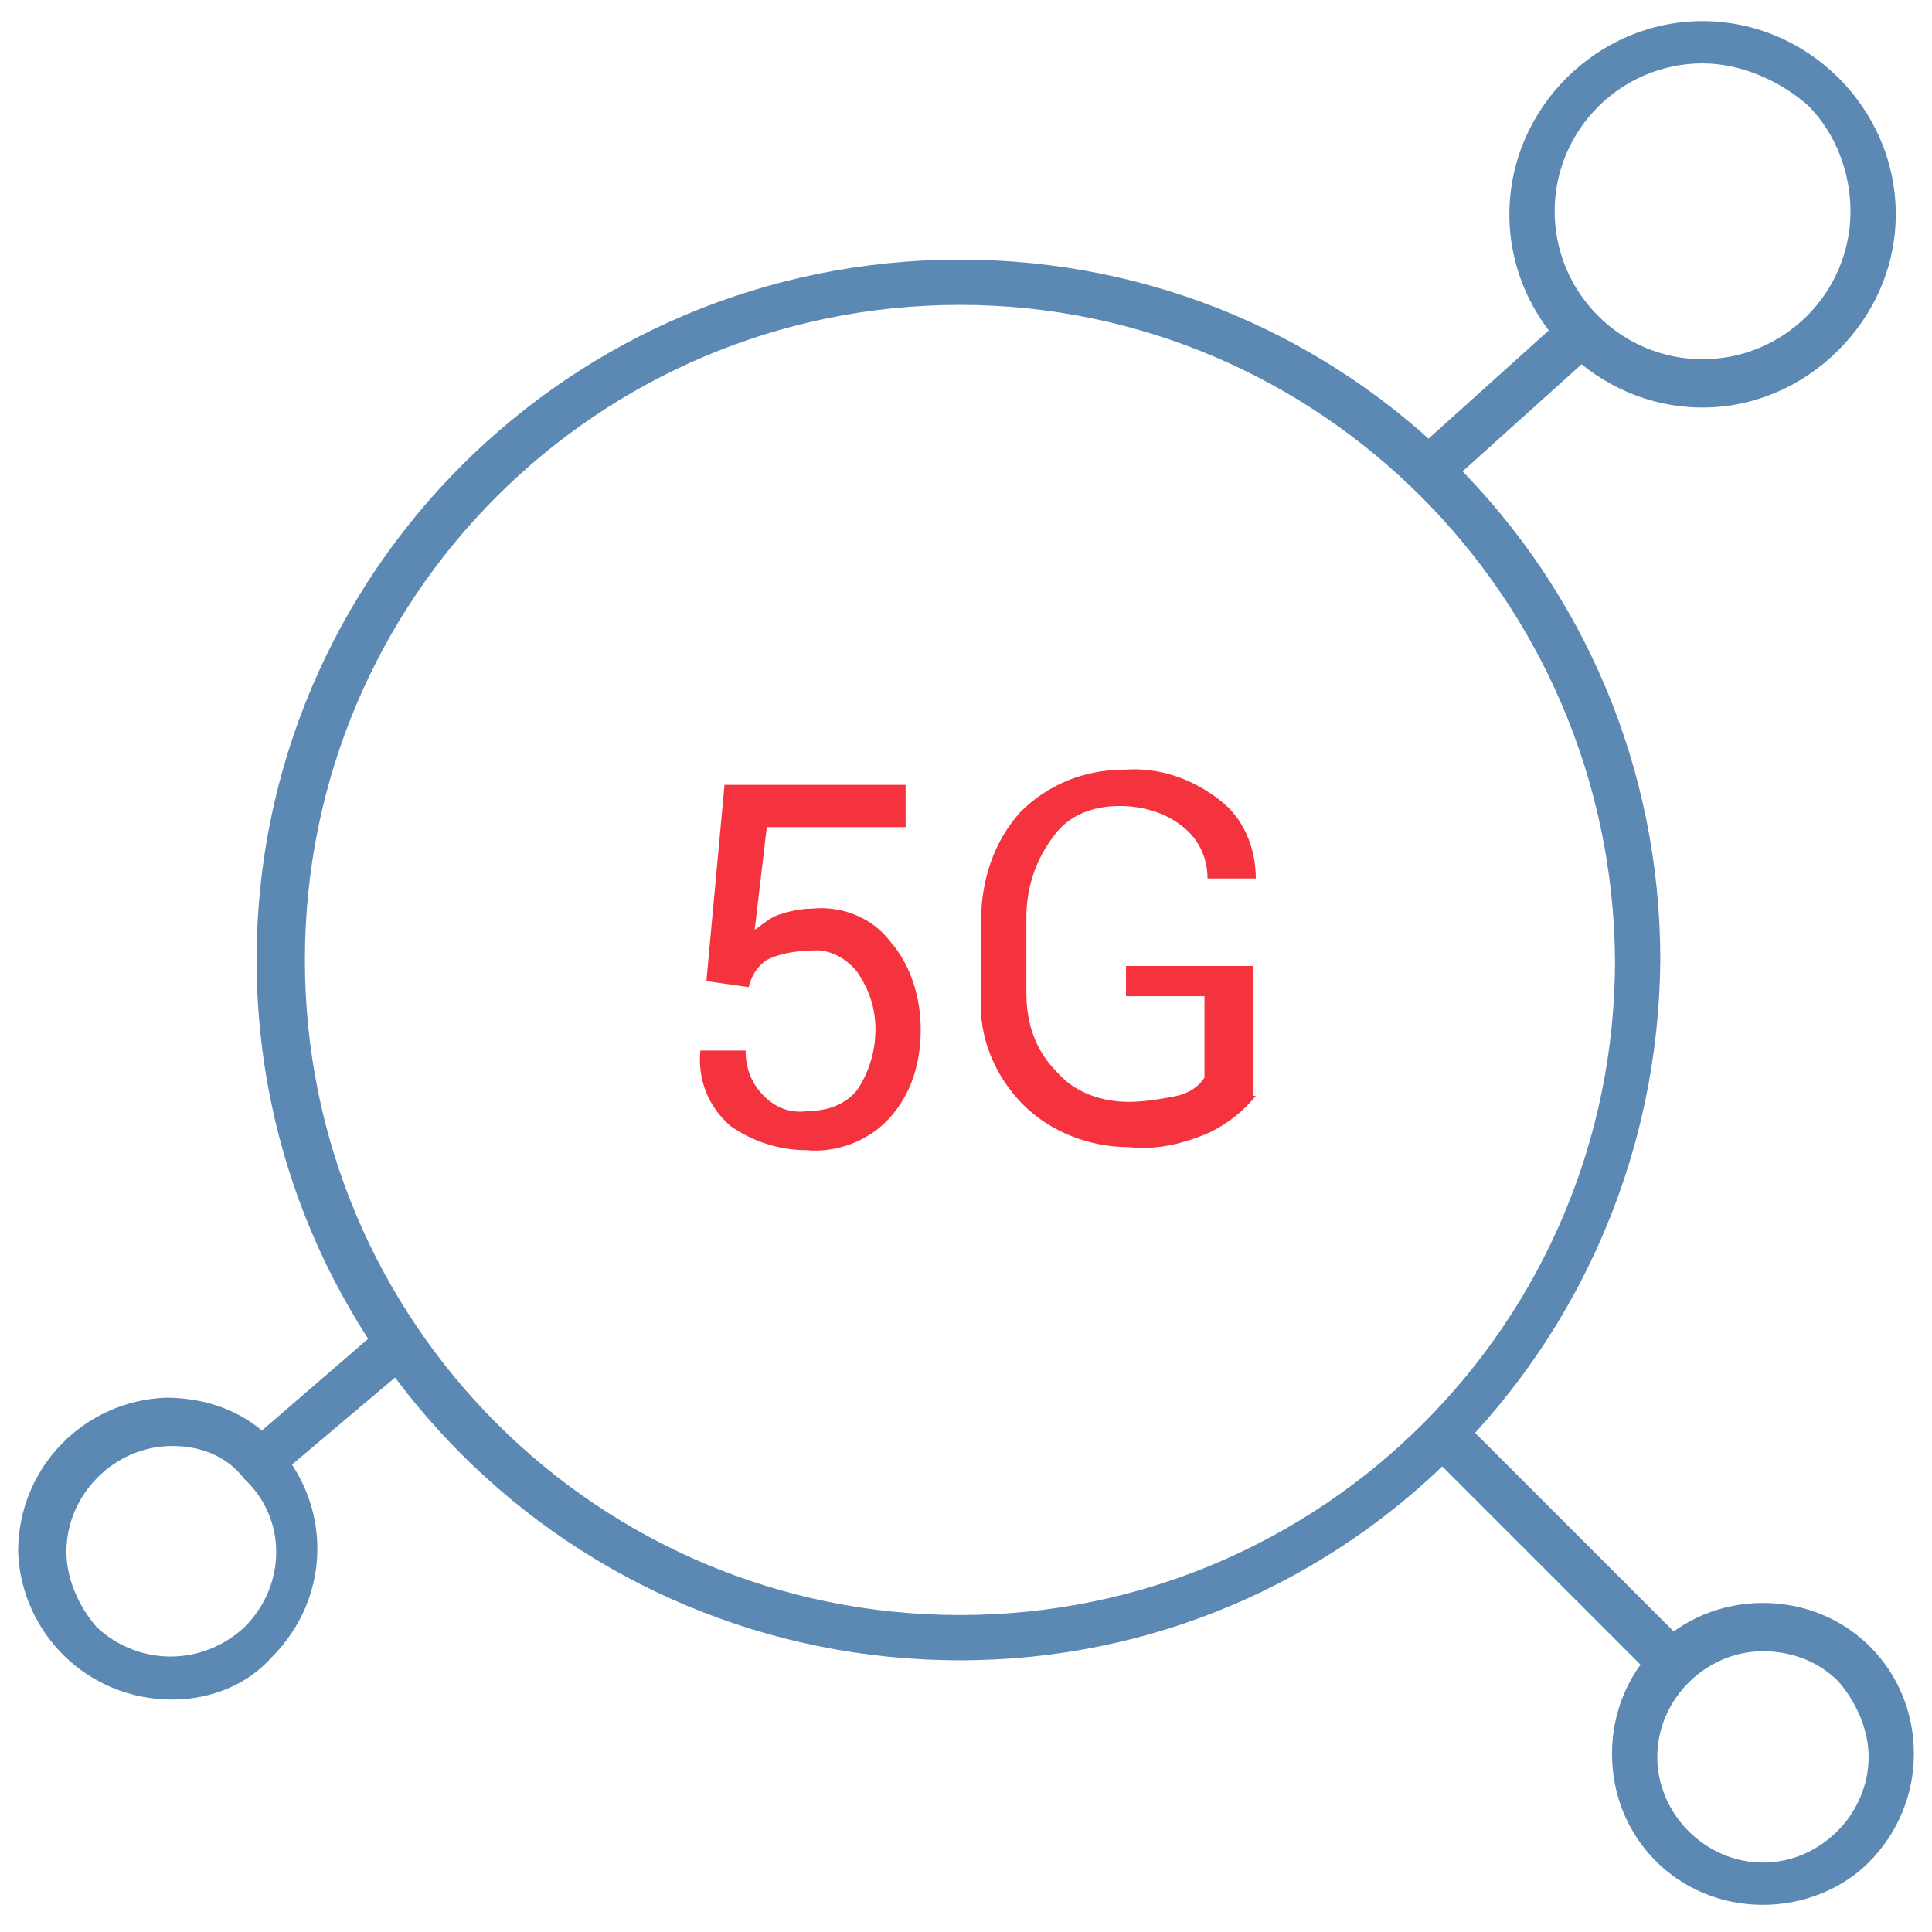 <?xml version="1.0" encoding="utf-8"?>
<!-- Generator: Adobe Illustrator 24.0.3, SVG Export Plug-In . SVG Version: 6.00 Build 0)  -->
<svg version="1.1" id="modern_threats" xmlns="http://www.w3.org/2000/svg" xmlns:xlink="http://www.w3.org/1999/xlink" x="0px"
	 y="0px" viewBox="0 0 64 64" style="enable-background:new 0 0 64 64;" xml:space="preserve">
<style type="text/css">
	.st0{fill:#5B89B4;}
	.st1{fill:#F5333F;}
</style>
<title>5G</title>
<path class="st0" d="M31.8,55C18.9,55,8.5,44.6,8.5,31.8S18.9,8.6,31.8,8.6S55,19,55,31.8l0,0C54.9,44.6,44.6,55,31.8,55z
	 M31.8,10.1c-12,0-21.7,9.7-21.7,21.7s9.7,21.7,21.7,21.7s21.7-9.7,21.7-21.7l0,0C53.4,19.8,43.7,10.1,31.8,10.1L31.8,10.1z"/>
<path class="st0" d="M56.4,13.5c-3.5,0-6.4-2.9-6.4-6.4s2.9-6.4,6.4-6.4s6.4,2.9,6.4,6.4c0,1.7-0.7,3.3-1.9,4.5S58.1,13.5,56.4,13.5
	z M56.4,2.1c-2.7,0-4.9,2.2-4.9,4.9s2.2,4.9,4.9,4.9s4.9-2.2,4.9-4.9c0-1.3-0.5-2.6-1.4-3.5C59,2.7,57.7,2.1,56.4,2.1L56.4,2.1z"/>
<path class="st0" d="M5.7,56.3c-2.8,0-5-2.2-5.1-4.9c0-2.8,2.2-5,4.9-5.1c1.4,0,2.7,0.5,3.6,1.5l0,0c1.9,2,1.9,5.1-0.1,7.1
	C8.2,55.8,7,56.3,5.7,56.3z M5.7,47.9c-1.9,0-3.5,1.6-3.5,3.5c0,0.9,0.4,1.8,1,2.5c1.4,1.3,3.5,1.3,4.9,0c1.4-1.4,1.4-3.6,0-4.9l0,0
	C7.5,48.2,6.6,47.9,5.7,47.9L5.7,47.9z"/>
<path class="st0" d="M58.4,63.1c-2.8,0-5-2.2-5-5s2.2-5,5-5s5,2.2,5,5c0,1.3-0.5,2.6-1.5,3.6C61,62.6,59.7,63.1,58.4,63.1z
	 M58.4,54.7c-1.9,0-3.5,1.6-3.5,3.5s1.6,3.5,3.5,3.5s3.5-1.6,3.5-3.5c0-0.9-0.4-1.8-1-2.5C60.2,55,59.3,54.7,58.4,54.7z"/>
<path class="st0" d="M47.3,16.3c-0.4,0-0.8-0.3-0.8-0.7c0-0.2,0.1-0.4,0.3-0.6l5-4.5c0.3-0.3,0.8-0.2,1.1,0.1s0.2,0.8-0.1,1.1l0,0
	l-5,4.5C47.7,16.3,47.5,16.3,47.3,16.3z"/>
<path class="st0" d="M55.1,55.6c-0.2,0-0.4-0.1-0.5-0.2l-7.2-7.2c-0.3-0.3-0.3-0.8,0-1.1s0.8-0.3,1.1,0l0,0l7.2,7.2
	c0.3,0.3,0.3,0.8,0,1.1C55.5,55.5,55.3,55.5,55.1,55.6L55.1,55.6z"/>
<path class="st0" d="M8.7,49.1c-0.4,0-0.8-0.3-0.8-0.7c0-0.2,0.1-0.4,0.3-0.6l4.4-3.8c0.3-0.3,0.8-0.2,1.1,0.1s0.2,0.8-0.1,1.1
	L9.1,49C9,49.1,8.8,49.1,8.7,49.1z"/>
<path class="st1" d="M23.4,32.5L24,26h6v1.4h-4.6L25,30.8c0.3-0.2,0.5-0.4,0.8-0.5s0.7-0.2,1.1-0.2c1-0.1,2,0.3,2.6,1.1
	c0.7,0.8,1,1.9,1,2.9c0,1.1-0.3,2.1-1,2.9c-0.7,0.8-1.8,1.2-2.8,1.1c-0.9,0-1.8-0.3-2.5-0.8c-0.7-0.6-1.1-1.5-1-2.5l0,0h1.5
	c0,0.6,0.2,1.1,0.6,1.5s0.9,0.6,1.5,0.5c0.6,0,1.2-0.2,1.6-0.7c0.4-0.6,0.6-1.3,0.6-2s-0.2-1.3-0.6-1.9c-0.4-0.5-1-0.8-1.6-0.7
	c-0.5,0-1,0.1-1.4,0.3c-0.3,0.2-0.5,0.5-0.6,0.9L23.4,32.5z"/>
<path class="st1" d="M41.6,36.3c-0.4,0.5-0.9,0.9-1.5,1.2c-0.9,0.4-1.8,0.6-2.7,0.5c-1.3,0-2.6-0.5-3.5-1.4s-1.5-2.2-1.4-3.6v-2.5
	c0-1.3,0.4-2.6,1.3-3.6c0.9-0.9,2.1-1.4,3.4-1.4c1.2-0.1,2.3,0.3,3.2,1c0.8,0.6,1.2,1.6,1.2,2.6l0,0H40c0-0.7-0.3-1.3-0.8-1.7
	c-0.6-0.5-1.4-0.7-2.1-0.7c-0.9,0-1.7,0.3-2.2,1c-0.6,0.8-0.9,1.7-0.9,2.7v2.5c0,1,0.3,1.9,1,2.6c0.6,0.7,1.5,1,2.4,1
	c0.5,0,1.1-0.1,1.6-0.2c0.4-0.1,0.7-0.3,0.9-0.6V33h-2.6v-1h4.2v4.3H41.6z"/>
</svg>
